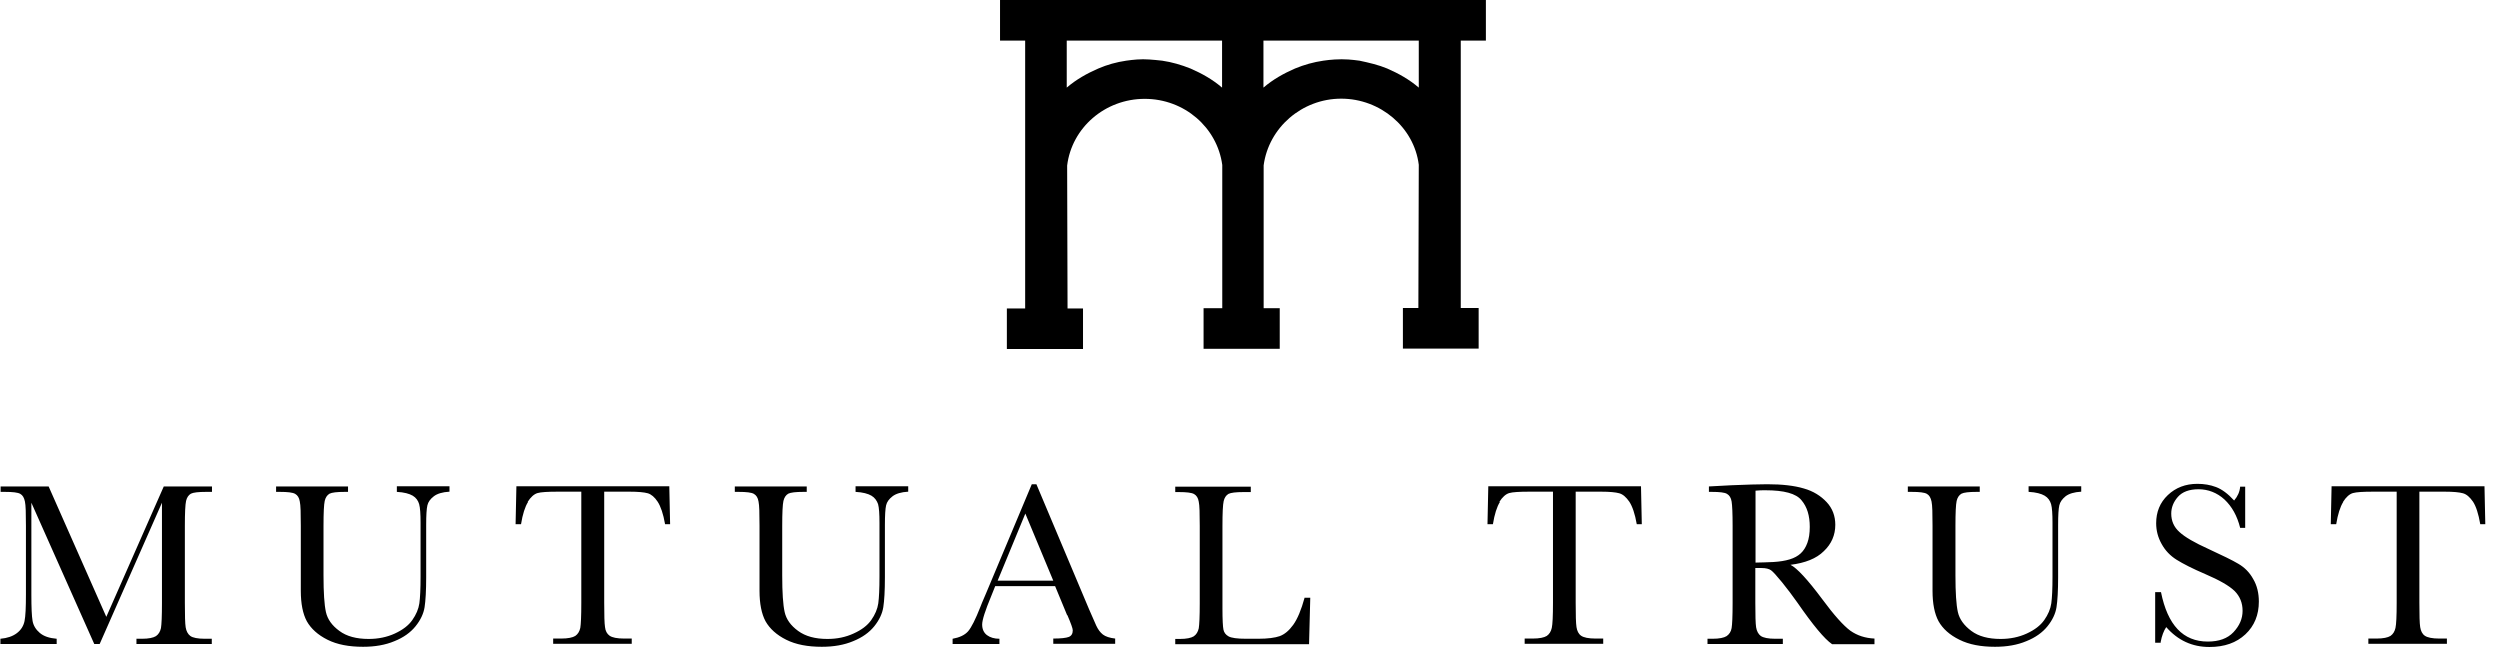 <svg width="161" height="42" viewBox="0 0 161 42" fill="none" xmlns="http://www.w3.org/2000/svg">
<g clip-path="url(#clip0_330_1482)">
<path d="M81.379 2.614H91.369V5.642C90.748 5.111 90.075 4.736 89.337 4.413C88.781 4.18 88.16 4.037 87.552 3.908C87.487 3.908 87.021 3.817 86.4 3.817C85.779 3.817 85.222 3.908 85.222 3.908C84.601 3.998 83.993 4.167 83.398 4.413C82.66 4.736 81.987 5.111 81.366 5.642V2.614H81.379ZM68.711 2.614H78.701V5.642C78.08 5.111 77.407 4.736 76.669 4.413C76.087 4.18 75.466 3.998 74.845 3.908C74.819 3.908 74.107 3.817 73.615 3.817C73.085 3.817 72.554 3.908 72.528 3.908C71.907 3.998 71.299 4.167 70.73 4.413C69.992 4.736 69.319 5.111 68.698 5.642V2.614H68.711ZM95.691 2.614V0H64.402V2.614H66.02V19.863H64.842V22.477H69.746V19.863H68.75L68.724 10.662C69.022 8.23 71.157 6.366 73.719 6.366C76.281 6.366 78.39 8.217 78.714 10.624V19.85H77.51V22.463H82.415V19.85H81.379V10.649C81.703 8.217 83.851 6.354 86.374 6.354C88.897 6.354 91.071 8.204 91.369 10.611L91.343 19.837H90.347V22.451H95.225V19.837H94.073V2.614H95.691Z" fill="black"/>
<path d="M150.891 32.324C151.085 32.013 151.305 31.819 151.525 31.754C151.758 31.689 152.185 31.664 152.845 31.664H154.346V38.819C154.346 39.673 154.32 40.204 154.269 40.437C154.217 40.67 154.113 40.838 153.945 40.954C153.777 41.058 153.479 41.123 153.052 41.123H152.522V41.459H157.581V41.123H157.09C156.637 41.123 156.326 41.058 156.158 40.941C155.99 40.825 155.899 40.631 155.86 40.385C155.821 40.139 155.808 39.609 155.808 38.819V31.664H157.439C157.995 31.664 158.384 31.702 158.616 31.767C158.849 31.832 159.056 32.013 159.263 32.311C159.458 32.608 159.613 33.087 159.729 33.76H160.053L160.001 31.314H150.154L150.102 33.76H150.451C150.555 33.113 150.71 32.634 150.904 32.324M139.142 41.368C139.22 40.941 139.349 40.618 139.504 40.385C140.255 41.239 141.174 41.666 142.286 41.666C143.257 41.666 144.02 41.394 144.603 40.851C145.185 40.307 145.47 39.596 145.47 38.742C145.47 38.198 145.353 37.706 145.107 37.292C144.874 36.865 144.551 36.542 144.15 36.309C143.762 36.076 143.115 35.766 142.248 35.364C141.329 34.95 140.708 34.588 140.358 34.264C139.996 33.941 139.828 33.54 139.828 33.074C139.828 32.686 139.97 32.324 140.255 32C140.54 31.677 140.98 31.508 141.588 31.508C142.196 31.508 142.778 31.728 143.257 32.168C143.736 32.621 144.072 33.216 144.266 33.993H144.59V31.34H144.266C144.24 31.664 144.111 31.961 143.878 32.233C143.477 31.793 143.089 31.508 142.713 31.366C142.338 31.224 141.937 31.159 141.51 31.159C140.747 31.159 140.113 31.405 139.608 31.884C139.103 32.362 138.857 32.971 138.857 33.695C138.857 34.174 138.974 34.614 139.207 35.028C139.44 35.455 139.763 35.791 140.177 36.05C140.591 36.309 141.2 36.62 142.015 36.969C142.921 37.357 143.555 37.719 143.904 38.056C144.253 38.405 144.422 38.832 144.422 39.337C144.422 39.842 144.227 40.294 143.839 40.709C143.451 41.123 142.895 41.317 142.183 41.317C140.591 41.317 139.595 40.256 139.168 38.133H138.793V41.394H139.168L139.142 41.368ZM130.654 31.677C131.119 31.702 131.456 31.793 131.676 31.922C131.896 32.052 132.025 32.246 132.09 32.466C132.155 32.699 132.181 33.1 132.181 33.669V37.124C132.181 37.913 132.155 38.483 132.103 38.858C132.051 39.22 131.896 39.583 131.65 39.932C131.404 40.282 131.029 40.566 130.524 40.799C130.02 41.032 129.45 41.148 128.842 41.148C128.053 41.148 127.419 40.98 126.953 40.631C126.487 40.282 126.189 39.88 126.086 39.414C125.982 38.949 125.931 38.159 125.931 37.059V33.863C125.931 33.022 125.956 32.492 126.008 32.259C126.06 32.039 126.164 31.884 126.319 31.793C126.474 31.715 126.798 31.677 127.302 31.677H127.496V31.327H122.864V31.677H123.097C123.614 31.677 123.938 31.715 124.093 31.806C124.248 31.896 124.339 32.052 124.391 32.298C124.443 32.531 124.455 33.048 124.455 33.863V38.056C124.455 38.871 124.585 39.531 124.844 40.01C125.115 40.489 125.555 40.89 126.189 41.2C126.811 41.511 127.574 41.653 128.48 41.653C129.243 41.653 129.916 41.537 130.498 41.291C131.081 41.058 131.534 40.734 131.857 40.333C132.181 39.932 132.375 39.518 132.439 39.104C132.504 38.69 132.543 38.043 132.543 37.176V33.799C132.543 33.178 132.569 32.764 132.62 32.544C132.672 32.324 132.802 32.142 133.022 31.961C133.242 31.793 133.578 31.689 134.031 31.664V31.314H130.641V31.664L130.654 31.677ZM113.056 31.599C113.288 31.573 113.508 31.573 113.69 31.573C114.893 31.573 115.669 31.78 116.019 32.22C116.381 32.647 116.549 33.216 116.549 33.928C116.549 34.342 116.498 34.678 116.394 34.963C116.29 35.248 116.148 35.468 115.967 35.636C115.786 35.804 115.553 35.934 115.255 36.024C114.958 36.115 114.621 36.167 114.22 36.193C113.819 36.205 113.431 36.231 113.056 36.231V31.599ZM120.716 41.123C120.121 41.097 119.603 40.928 119.163 40.618C118.723 40.294 118.115 39.621 117.352 38.586C116.407 37.318 115.721 36.581 115.307 36.374C116.252 36.257 116.976 35.972 117.455 35.494C117.947 35.028 118.193 34.459 118.193 33.799C118.193 33.229 118.011 32.738 117.636 32.337C117.261 31.935 116.769 31.625 116.161 31.456C115.553 31.275 114.777 31.185 113.806 31.185C113.237 31.185 112.473 31.211 111.503 31.25L110.054 31.327V31.677H110.222C110.739 31.677 111.076 31.715 111.218 31.806C111.373 31.896 111.477 32.052 111.516 32.298C111.555 32.531 111.58 33.048 111.58 33.863V38.832C111.58 39.686 111.555 40.217 111.516 40.45C111.477 40.683 111.36 40.851 111.192 40.967C111.024 41.071 110.726 41.136 110.286 41.136H109.963V41.472H114.815V41.136H114.324C113.871 41.136 113.56 41.071 113.392 40.954C113.237 40.838 113.133 40.644 113.094 40.398C113.056 40.152 113.043 39.635 113.043 38.832V36.581H113.444C113.715 36.581 113.923 36.632 114.052 36.723C114.181 36.814 114.414 37.072 114.764 37.499C115.113 37.926 115.436 38.366 115.76 38.819C116.756 40.256 117.494 41.148 117.986 41.485H120.716V41.148V41.123ZM96.557 32.324C96.751 32.013 96.972 31.819 97.191 31.754C97.411 31.689 97.851 31.664 98.511 31.664H100.012V38.819C100.012 39.673 99.986 40.204 99.935 40.437C99.883 40.67 99.779 40.838 99.611 40.954C99.443 41.058 99.145 41.123 98.705 41.123H98.188V41.459H103.247V41.123H102.756C102.303 41.123 101.992 41.058 101.824 40.941C101.656 40.825 101.565 40.631 101.526 40.385C101.487 40.139 101.474 39.609 101.474 38.819V31.664H103.105C103.661 31.664 104.049 31.702 104.282 31.767C104.515 31.832 104.722 32.013 104.929 32.311C105.123 32.608 105.292 33.087 105.408 33.76H105.732L105.68 31.314H95.846L95.794 33.76H96.143C96.247 33.113 96.402 32.634 96.596 32.324M84.019 38.483C83.799 39.285 83.553 39.867 83.281 40.243C83.01 40.618 82.725 40.851 82.414 40.967C82.117 41.071 81.651 41.136 81.03 41.136H80.253C79.671 41.136 79.296 41.084 79.115 40.98C78.933 40.877 78.83 40.734 78.791 40.553C78.752 40.372 78.726 39.906 78.726 39.182V33.876C78.726 33.035 78.752 32.505 78.804 32.272C78.856 32.052 78.959 31.896 79.115 31.806C79.27 31.728 79.593 31.689 80.098 31.689H80.551V31.34H75.686V31.689H75.906C76.423 31.689 76.747 31.728 76.902 31.819C77.057 31.909 77.161 32.065 77.2 32.311C77.251 32.544 77.264 33.061 77.264 33.876V38.845C77.264 39.699 77.238 40.23 77.2 40.463C77.148 40.696 77.044 40.864 76.876 40.98C76.708 41.084 76.41 41.148 75.983 41.148H75.686V41.485H84.303L84.381 38.496H84.032L84.019 38.483ZM64.247 37.396L66.032 33.074L67.831 37.396H64.247ZM68.737 39.609C68.97 40.152 69.086 40.476 69.086 40.592C69.086 40.812 68.996 40.954 68.828 41.019C68.659 41.084 68.323 41.123 67.831 41.123V41.459H71.817V41.123C71.467 41.084 71.195 40.993 71.027 40.864C70.846 40.721 70.717 40.54 70.6 40.294L70.134 39.233L66.744 31.185H66.447L63.496 38.224C63.276 38.729 63.16 39.013 63.134 39.091C62.824 39.88 62.565 40.398 62.345 40.657C62.125 40.903 61.788 41.058 61.348 41.136V41.472H64.363V41.136C64.04 41.136 63.768 41.058 63.561 40.903C63.354 40.747 63.251 40.514 63.251 40.217C63.251 39.932 63.445 39.324 63.833 38.392L64.092 37.745H67.948L68.724 39.621L68.737 39.609ZM55.098 31.677C55.564 31.702 55.901 31.793 56.121 31.922C56.341 32.052 56.47 32.246 56.548 32.466C56.612 32.699 56.638 33.1 56.638 33.669V37.124C56.638 37.913 56.612 38.483 56.561 38.858C56.509 39.22 56.354 39.583 56.108 39.932C55.862 40.282 55.487 40.566 54.969 40.799C54.464 41.032 53.908 41.148 53.287 41.148C52.498 41.148 51.876 40.98 51.398 40.631C50.919 40.282 50.634 39.88 50.531 39.414C50.427 38.949 50.375 38.159 50.375 37.059V33.863C50.375 33.022 50.401 32.492 50.453 32.259C50.505 32.039 50.608 31.884 50.764 31.793C50.919 31.715 51.242 31.677 51.747 31.677H51.954V31.327H47.322V31.677H47.555C48.072 31.677 48.396 31.715 48.551 31.806C48.706 31.896 48.81 32.052 48.849 32.298C48.9 32.531 48.913 33.048 48.913 33.863V38.056C48.913 38.871 49.043 39.531 49.301 40.01C49.573 40.489 50.013 40.89 50.634 41.2C51.255 41.511 52.019 41.653 52.925 41.653C53.688 41.653 54.361 41.537 54.943 41.291C55.525 41.058 55.978 40.734 56.302 40.333C56.625 39.932 56.819 39.518 56.884 39.104C56.949 38.69 56.988 38.043 56.988 37.176V33.799C56.988 33.178 57.014 32.764 57.065 32.544C57.117 32.324 57.246 32.142 57.479 31.961C57.699 31.793 58.036 31.689 58.489 31.664V31.314H55.098V31.664V31.677ZM33.981 32.324C34.175 32.013 34.395 31.819 34.615 31.754C34.835 31.689 35.275 31.664 35.935 31.664H37.436V38.819C37.436 39.673 37.41 40.204 37.371 40.437C37.319 40.67 37.216 40.838 37.047 40.954C36.879 41.058 36.582 41.123 36.142 41.123H35.624V41.459H40.684V41.123H40.192C39.739 41.123 39.428 41.058 39.26 40.941C39.092 40.825 38.988 40.631 38.963 40.385C38.924 40.139 38.911 39.609 38.911 38.819V31.664H40.541C41.098 31.664 41.486 31.702 41.719 31.767C41.939 31.832 42.159 32.013 42.353 32.311C42.547 32.608 42.715 33.087 42.831 33.76H43.155L43.103 31.314H33.256L33.204 33.76H33.554C33.657 33.113 33.812 32.634 34.007 32.324M25.557 31.677C26.023 31.702 26.359 31.793 26.579 31.922C26.799 32.052 26.929 32.246 26.993 32.466C27.058 32.699 27.084 33.1 27.084 33.669V37.124C27.084 37.913 27.058 38.483 27.006 38.858C26.954 39.22 26.799 39.583 26.553 39.932C26.308 40.282 25.932 40.566 25.428 40.799C24.923 41.032 24.354 41.148 23.745 41.148C22.956 41.148 22.322 40.98 21.856 40.631C21.377 40.282 21.093 39.88 20.989 39.414C20.886 38.949 20.834 38.159 20.834 37.059V33.863C20.834 33.022 20.86 32.492 20.912 32.259C20.963 32.039 21.067 31.884 21.222 31.793C21.377 31.715 21.701 31.677 22.206 31.677H22.413V31.327H17.78V31.677H18.013C18.531 31.677 18.854 31.715 19.009 31.806C19.165 31.896 19.268 32.052 19.307 32.298C19.359 32.531 19.372 33.048 19.372 33.863V38.056C19.372 38.871 19.501 39.531 19.76 40.01C20.032 40.489 20.472 40.89 21.093 41.2C21.714 41.511 22.477 41.653 23.383 41.653C24.146 41.653 24.819 41.537 25.402 41.291C25.984 41.058 26.437 40.734 26.76 40.333C27.084 39.932 27.278 39.518 27.343 39.104C27.407 38.69 27.446 38.043 27.446 37.176V33.799C27.446 33.178 27.472 32.764 27.524 32.544C27.576 32.324 27.705 32.142 27.938 31.961C28.158 31.793 28.494 31.689 28.947 31.664V31.314H25.557V31.664V31.677ZM3.132 31.327H0.04V31.677H0.312C0.829 31.677 1.153 31.715 1.308 31.806C1.463 31.896 1.554 32.052 1.605 32.298C1.657 32.531 1.67 33.048 1.67 33.863V38.276C1.67 39.117 1.644 39.686 1.58 39.997C1.515 40.307 1.36 40.566 1.088 40.773C0.816 40.98 0.467 41.097 0.027 41.136V41.472H3.65V41.136C3.184 41.097 2.822 40.98 2.563 40.76C2.304 40.54 2.149 40.282 2.097 39.984C2.045 39.686 2.02 39.13 2.02 38.315V32.375L6.07 41.472H6.419L10.43 32.375V38.832C10.43 39.686 10.405 40.217 10.366 40.45C10.314 40.683 10.21 40.851 10.042 40.967C9.874 41.071 9.576 41.136 9.149 41.136H8.787V41.472H13.639V41.136H13.187C12.734 41.136 12.41 41.071 12.255 40.954C12.1 40.838 11.996 40.644 11.957 40.398C11.918 40.152 11.905 39.635 11.905 38.832V33.863C11.905 33.022 11.931 32.492 11.983 32.259C12.035 32.039 12.139 31.884 12.294 31.793C12.449 31.715 12.773 31.677 13.277 31.677H13.652V31.327H10.547L6.846 39.725L3.132 31.327Z" fill="black"/>
</g>
<defs>
<clipPath id="clip0_330_1482">
<rect width="160" height="41.653" fill="white" transform="translate(0.039)"/>
</clipPath>
</defs>
</svg>
